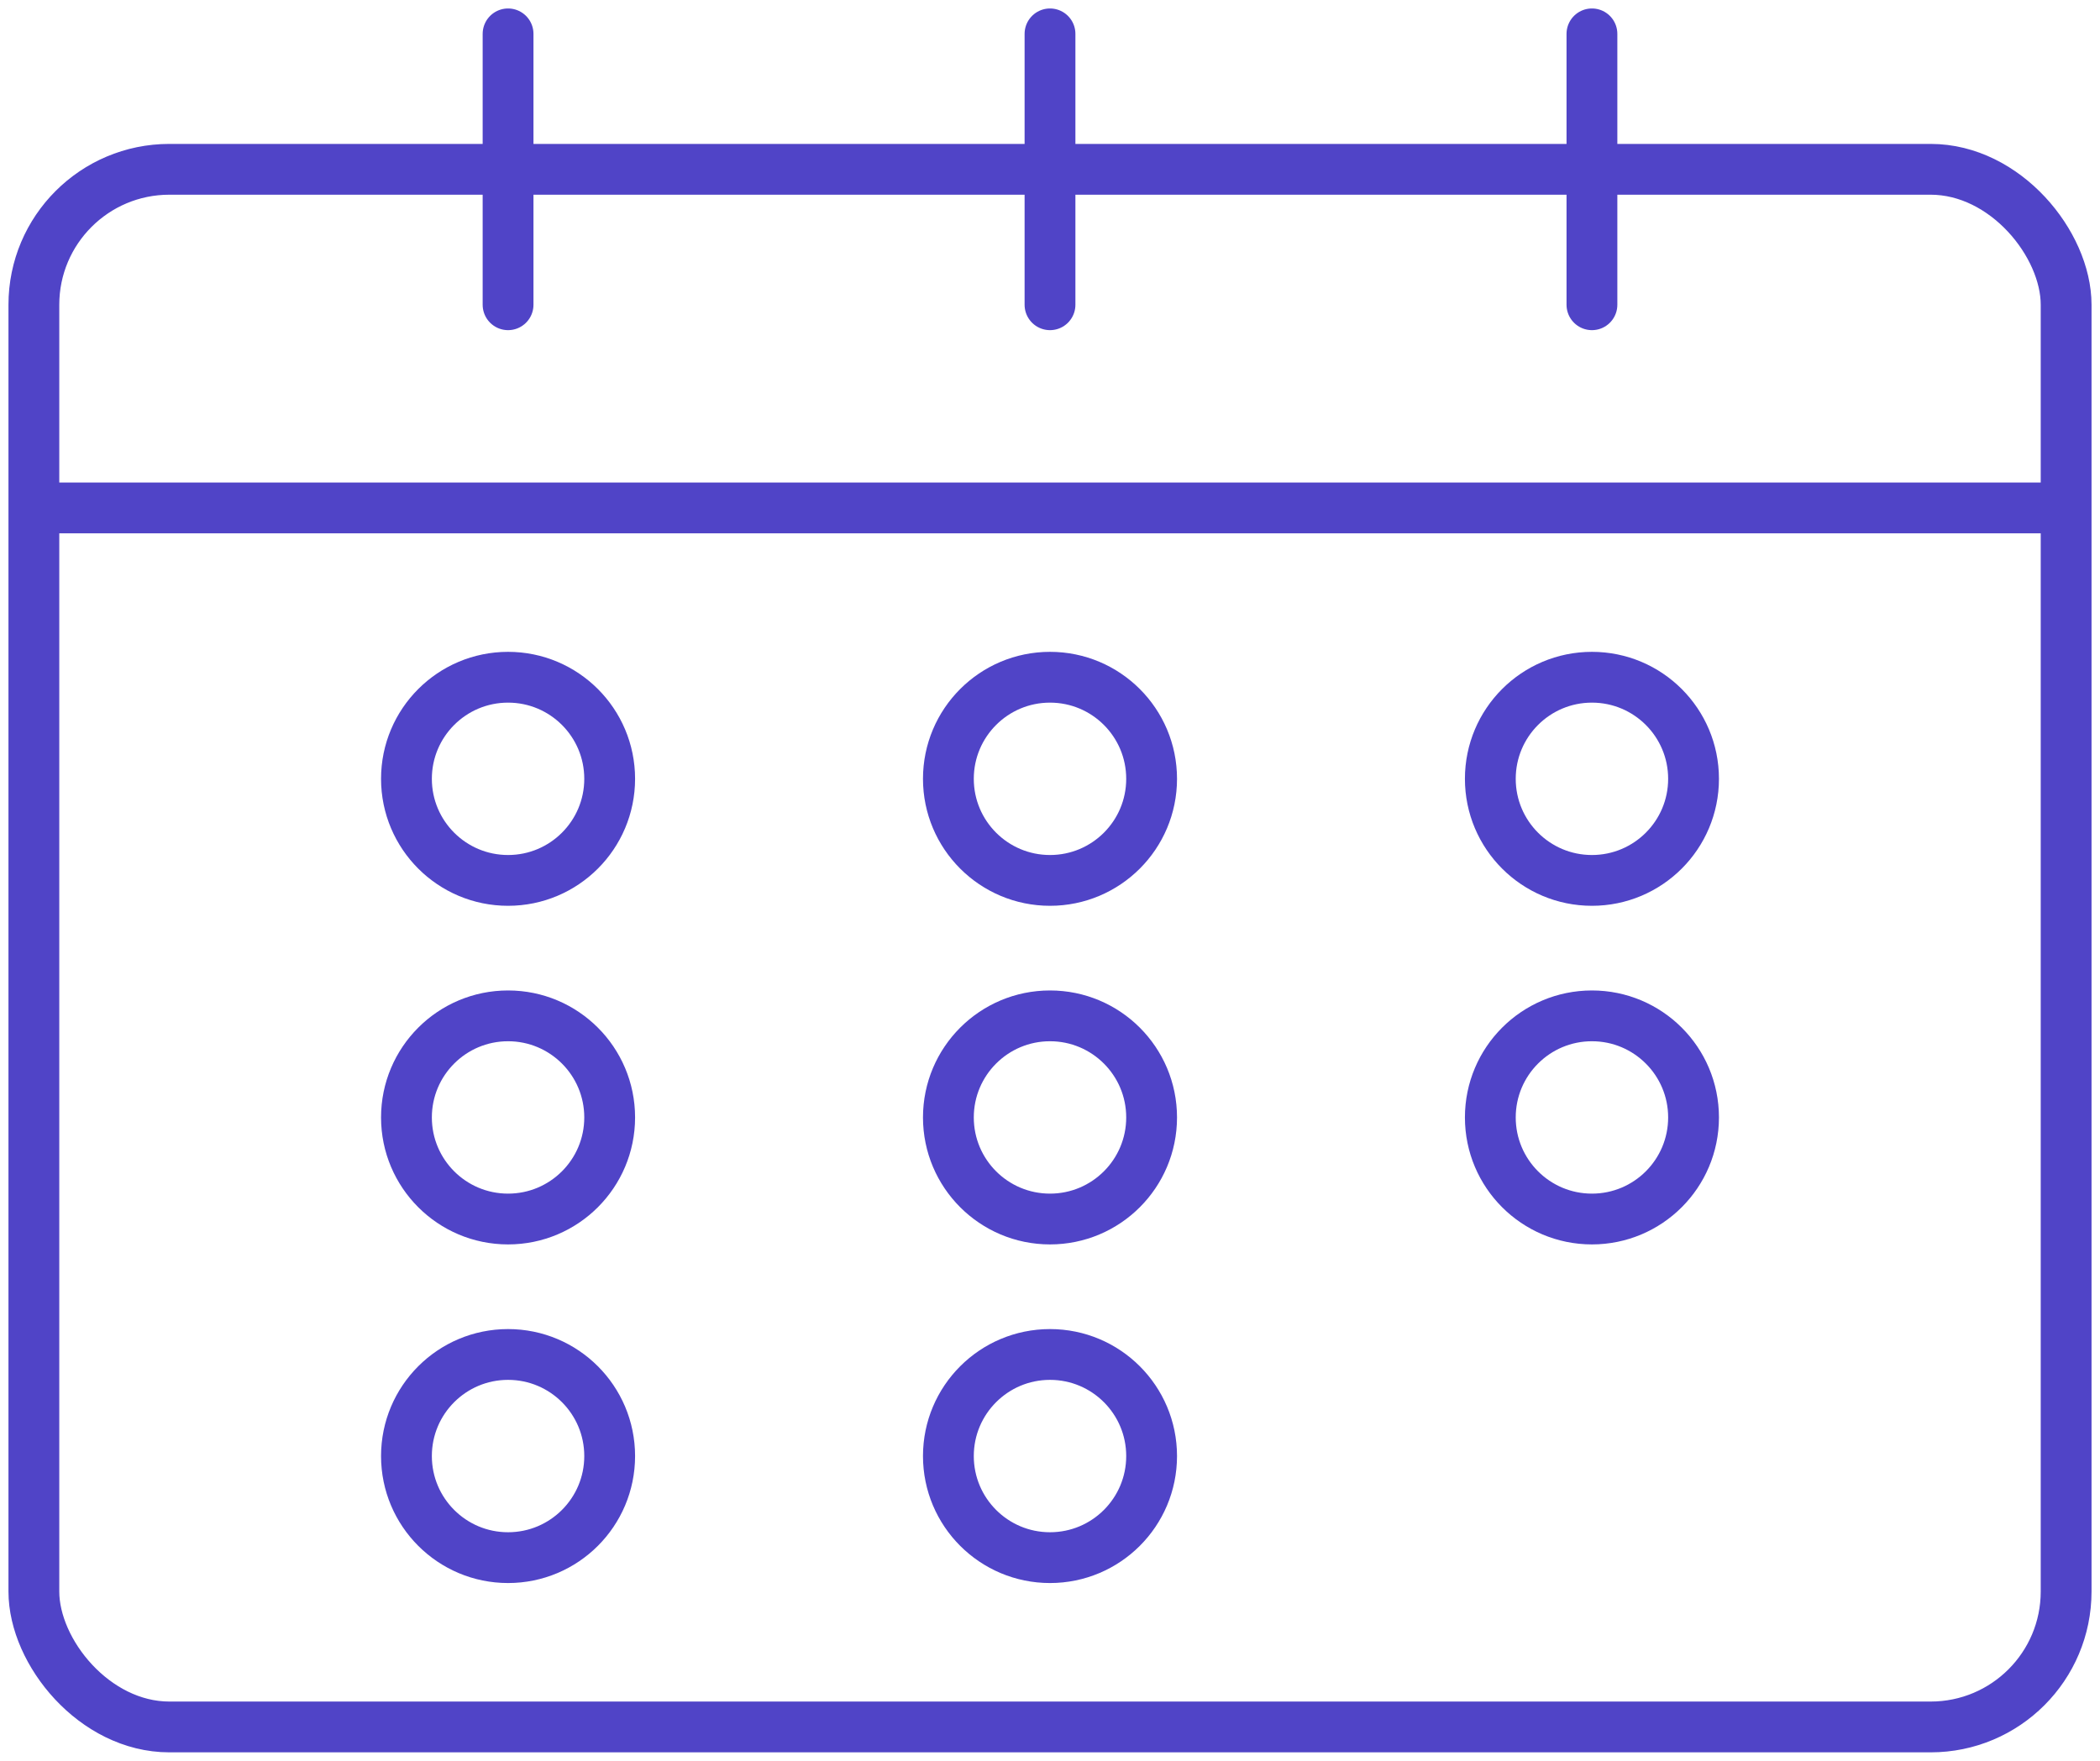 <svg width="62" height="52" viewBox="0 0 62 52" fill="none" xmlns="http://www.w3.org/2000/svg">
<rect x="1" y="5" width="60" height="46" rx="4" stroke="#5044C7" stroke-width="1.5"/>
<path d="M1 15H61" stroke="#5044C7" stroke-width="1.5"/>
<path d="M15 1L15 9" stroke="#5044C7" stroke-width="1.5" stroke-linecap="round"/>
<path d="M31 1L31 9" stroke="#5044C7" stroke-width="1.5" stroke-linecap="round"/>
<path d="M47 1L47 9" stroke="#5044C7" stroke-width="1.5" stroke-linecap="round"/>
<path d="M15 26C16.657 26 18 24.657 18 23C18 21.343 16.657 20 15 20C13.343 20 12 21.343 12 23C12 24.657 13.343 26 15 26Z" stroke="#5044C7" stroke-width="1.5"/>
<path d="M15 36C16.657 36 18 34.657 18 33C18 31.343 16.657 30 15 30C13.343 30 12 31.343 12 33C12 34.657 13.343 36 15 36Z" stroke="#5044C7" stroke-width="1.5"/>
<path d="M15 46C16.657 46 18 44.657 18 43C18 41.343 16.657 40 15 40C13.343 40 12 41.343 12 43C12 44.657 13.343 46 15 46Z" stroke="#5044C7" stroke-width="1.5"/>
<path d="M31 26C32.657 26 34 24.657 34 23C34 21.343 32.657 20 31 20C29.343 20 28 21.343 28 23C28 24.657 29.343 26 31 26Z" stroke="#5044C7" stroke-width="1.5"/>
<path d="M31 36C32.657 36 34 34.657 34 33C34 31.343 32.657 30 31 30C29.343 30 28 31.343 28 33C28 34.657 29.343 36 31 36Z" stroke="#5044C7" stroke-width="1.5"/>
<path d="M31 46C32.657 46 34 44.657 34 43C34 41.343 32.657 40 31 40C29.343 40 28 41.343 28 43C28 44.657 29.343 46 31 46Z" stroke="#5044C7" stroke-width="1.5"/>
<path d="M47 26C48.657 26 50 24.657 50 23C50 21.343 48.657 20 47 20C45.343 20 44 21.343 44 23C44 24.657 45.343 26 47 26Z" stroke="#5044C7" stroke-width="1.5"/>
<path d="M47 36C48.657 36 50 34.657 50 33C50 31.343 48.657 30 47 30C45.343 30 44 31.343 44 33C44 34.657 45.343 36 47 36Z" stroke="#5044C7" stroke-width="1.5"/>
</svg>
